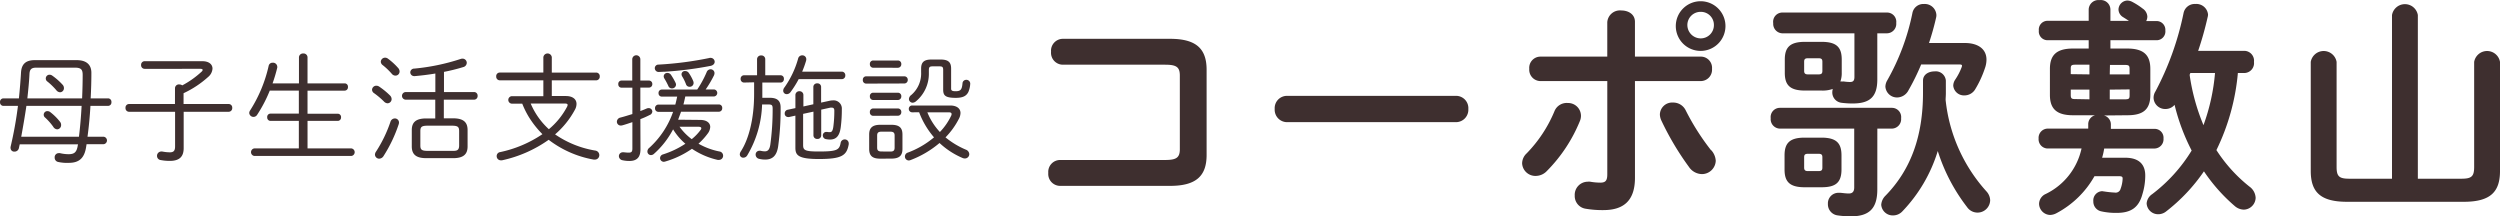 <svg xmlns="http://www.w3.org/2000/svg" width="386.362" height="33.433" viewBox="0 0 386.362 33.433"><g transform="translate(-116.058 -439.047)"><g transform="translate(116.058 447.306)"><g transform="translate(0 0)"><path d="M2.915,8.189c.145-1.4.254-2.755.326-3.987S3.893,2.28,5.362,2.28H11.85c1.486,0,2.266.689,2.266,1.957s-.036,2.592-.109,3.951h2.664a.526.526,0,0,1,.544.58.526.526,0,0,1-.526.58H13.971c-.091,1.595-.236,3.172-.453,4.767H16a.58.58,0,0,1,0,1.155H13.373l-.072.453c-.272,1.74-1.119,2.429-2.678,2.429a6.375,6.375,0,0,1-1.654-.14.666.666,0,0,1-.526-.671.63.63,0,0,1,.616-.689.743.743,0,0,1,.2,0,5.741,5.741,0,0,0,1.323.163c.87,0,1.269-.272,1.432-1.359l.036-.163H3.042l-.127.58a.684.684,0,0,1-.689.544.557.557,0,0,1-.6-.544.68.68,0,0,1,0-.181A60.069,60.069,0,0,0,2.77,9.349H.5A.526.526,0,0,1,0,8.769.526.526,0,0,1,.5,8.189Zm9.28,5.927c.195-1.577.326-3.172.412-4.767H4.075c-.236,1.595-.507,3.172-.8,4.767Zm.489-5.927c.054-1.269.086-2.519.086-3.625,0-.816-.231-1.124-1.21-1.124H5.6c-.761,0-1.015.272-1.051.979-.054,1.16-.181,2.429-.326,3.77ZM9.276,11.814a.757.757,0,0,1,.163.489.643.643,0,0,1-.6.671.766.766,0,0,1-.616-.4,8.89,8.89,0,0,0-1.251-1.414.557.557,0,0,1,.381-1,.72.72,0,0,1,.4.145A8.442,8.442,0,0,1,9.276,11.814Zm.381-5.746a.739.739,0,0,1,.217.526.625.625,0,0,1-.58.652.775.775,0,0,1-.6-.326A10.222,10.222,0,0,0,7.337,5.6a.58.58,0,0,1,.326-1.069.752.752,0,0,1,.362.109A9.719,9.719,0,0,1,9.657,6.068Z" transform="translate(0.006 -1.244)" fill="#3e2f2f"/><path d="M50.446,6.791a.6.6,0,0,1,.671-.562.807.807,0,0,1,.453.145,14.011,14.011,0,0,0,3.009-2.139A.453.453,0,0,0,54.723,4c0-.109-.109-.181-.326-.181H45.752a.548.548,0,0,1-.544-.6.544.544,0,0,1,.544-.58h8.917c1.047,0,1.572.507,1.572,1.142a1.812,1.812,0,0,1-.666,1.287,15.275,15.275,0,0,1-3.806,2.519V9.256h6.978a.548.548,0,0,1,.544.6.557.557,0,0,1-.544.6h-6.96v5.614c0,1.359-.689,1.976-2.139,1.976a7.25,7.25,0,0,1-1.4-.127.639.639,0,0,1-.58-.612.666.666,0,0,1,.652-.711.453.453,0,0,1,.145,0,6.683,6.683,0,0,0,1.178.127c.562,0,.816-.217.816-.906v-5.36H43.341a.557.557,0,0,1-.544-.6.548.548,0,0,1,.544-.6h7.1Z" transform="translate(-23.401 -1.44)" fill="#3e2f2f"/><path d="M88.172,5.741A21.1,21.1,0,0,1,86.2,9.511a.666.666,0,0,1-.544.29A.657.657,0,0,1,85,9.185a.77.77,0,0,1,.145-.4,21.537,21.537,0,0,0,2.864-6.906.6.6,0,0,1,.616-.453.653.653,0,0,1,.707.6.558.558,0,0,1,0,.163,24.16,24.16,0,0,1-.725,2.429h4.078V.576A.616.616,0,0,1,93.337,0a.607.607,0,0,1,.671.58V4.618h5.759a.507.507,0,0,1,.489.562.517.517,0,0,1-.489.562H94.008V9.312H98.7a.507.507,0,0,1,.489.562.517.517,0,0,1-.489.544h-4.69v4.255h6.8a.589.589,0,0,1,0,1.16H85.761a.589.589,0,0,1,0-1.16h6.906V10.418h-4.4a.517.517,0,0,1-.489-.562.508.508,0,0,1,.489-.562h4.4V5.741Z" transform="translate(-46.482 0.007)" fill="#3e2f2f"/><path d="M129.653,7.276a.793.793,0,0,1,.254.562.648.648,0,0,1-.634.652.82.82,0,0,1-.544-.272,11.967,11.967,0,0,0-1.522-1.287.666.666,0,0,1-.326-.544.662.662,0,0,1,.671-.616.788.788,0,0,1,.417.127,11.478,11.478,0,0,1,1.686,1.377Zm.743,3.552a.634.634,0,0,1,.652.634.906.906,0,0,1-.054.29,21.913,21.913,0,0,1-2.338,4.894.816.816,0,0,1-.652.4.652.652,0,0,1-.671-.634.87.87,0,0,1,.163-.453,20.454,20.454,0,0,0,2.229-4.6.716.716,0,0,1,.671-.53Zm.507-7.812a.838.838,0,0,1,.236.544.634.634,0,0,1-.634.652.725.725,0,0,1-.562-.272,10.277,10.277,0,0,0-1.4-1.341.689.689,0,0,1-.308-.544.662.662,0,0,1,.671-.616.689.689,0,0,1,.4.127,10,10,0,0,1,1.595,1.45Zm8.519,7.794c1.7,0,2.225.707,2.225,1.812v2.533c0,1.124-.544,1.812-2.243,1.812H135.29c-1.323,0-2.266-.362-2.266-1.812V12.641c0-1.124.526-1.812,2.229-1.812h1.4v-2.9H132.1a.589.589,0,1,1,0-1.178h4.567V3.887c-1.069.181-2.139.308-3.172.4h-.072a.6.6,0,0,1-.634-.58.6.6,0,0,1,.616-.58,32.538,32.538,0,0,0,7.155-1.486.906.906,0,0,1,.29-.054.652.652,0,0,1,.671.652.7.7,0,0,1-.539.652A28.469,28.469,0,0,1,138,3.633V6.75h4.635a.544.544,0,0,1,.562.58.553.553,0,0,1-.562.6h-4.658V10.81Zm-.217,5.034c.7,0,1.137,0,1.137-.852V12.8c0-.652-.181-.852-1.137-.852h-3.716c-.961,0-1.142.2-1.142.852v2.189c0,.652.181.852,1.142.852Z" transform="translate(-69.385 -0.784)" fill="#3e2f2f"/><path d="M180,6.579c1.047,0,1.645.489,1.645,1.214a1.853,1.853,0,0,1-.249.906,13.308,13.308,0,0,1-3.063,3.806,15.325,15.325,0,0,0,6.2,2.5.711.711,0,0,1,.634.707.675.675,0,0,1-.689.689.616.616,0,0,1-.181,0,16.059,16.059,0,0,1-6.955-3.059,19.661,19.661,0,0,1-7.214,3.172.616.616,0,0,1-.181,0,.634.634,0,0,1-.639-.652.612.612,0,0,1,.526-.616,18.419,18.419,0,0,0,6.543-2.773,14.845,14.845,0,0,1-2.139-2.719,13.55,13.55,0,0,1-.979-1.994h-1.577a.58.58,0,0,1,0-1.16h4.839V4.151h-6.742a.557.557,0,0,1-.544-.6.548.548,0,0,1,.544-.6h6.742V.58a.657.657,0,0,1,1.305,0V2.954h6.865a.548.548,0,0,1,.544.6.557.557,0,0,1-.544.6h-6.865V6.579Zm-5.437,1.16a11.328,11.328,0,0,0,2.809,3.969,11.477,11.477,0,0,0,2.809-3.462.743.743,0,0,0,.091-.29c0-.145-.127-.217-.4-.217Z" transform="translate(-92.548 0.003)" fill="#3e2f2f"/><path d="M214.043,15.142c0,1.251-.562,1.812-1.722,1.812a4.753,4.753,0,0,1-1.033-.109.662.662,0,0,1-.58-.634.6.6,0,0,1,.616-.6h.163a6.212,6.212,0,0,0,.725.054c.4,0,.58-.091.58-.634V10.956c-.508.163-1.015.344-1.541.489a1.223,1.223,0,0,1-.254.036.594.594,0,0,1-.6-.6.671.671,0,0,1,.544-.634c.634-.163,1.251-.362,1.849-.544V5.627h-1.667a.5.5,0,0,1-.508-.544.5.5,0,0,1,.508-.557h1.649V1.245a.625.625,0,0,1,1.251,0V4.526h1.323a.517.517,0,0,1,.526.544.517.517,0,0,1-.526.544h-1.323V9.238c.362-.127.707-.272,1-.4a.8.8,0,0,1,.272-.054.553.553,0,0,1,.58.526.612.612,0,0,1-.417.544,13.085,13.085,0,0,1-1.432.634Zm9.239-4.531c.979,0,1.541.453,1.541,1.087a1.812,1.812,0,0,1-.4,1.033,10.19,10.19,0,0,1-1.414,1.554,10.766,10.766,0,0,0,3.226,1.2.653.653,0,0,1,.58.652.639.639,0,0,1-.652.652.68.68,0,0,1-.181,0A11.668,11.668,0,0,1,222,15.07a14.169,14.169,0,0,1-4.151,1.976.934.934,0,0,1-.2.036.585.585,0,0,1-.58-.58.612.612,0,0,1,.453-.562,13.8,13.8,0,0,0,3.462-1.649,9.317,9.317,0,0,1-1.9-2.225,13.29,13.29,0,0,1-2.972,3.8.693.693,0,0,1-.453.181.548.548,0,0,1-.544-.562.716.716,0,0,1,.29-.562,13.485,13.485,0,0,0,3.679-5.56h-2.266a.521.521,0,0,1-.526-.562.535.535,0,0,1,.526-.562h2.61c.109-.4.2-.816.29-1.232h-2.374a.5.5,0,0,1-.508-.544.5.5,0,0,1,.508-.544h5.469a16.209,16.209,0,0,0,1.455-2.682.662.662,0,0,1,.6-.453.594.594,0,0,1,.616.6.947.947,0,0,1-.109.4A16.681,16.681,0,0,1,224.12,5.9h1.269a.544.544,0,0,1,0,1.087h-4.418c-.091.417-.181.834-.29,1.232h5.469a.512.512,0,0,1,.526.562.521.521,0,0,1-.526.562h-5.836c-.145.417-.308.834-.453,1.232Zm1.559-9.588a.621.621,0,0,1,.671.6c0,.272-.2.544-.634.634a55.132,55.132,0,0,1-7.082.906c-.308,0-.8.036-.906.036a.594.594,0,0,1-.634-.594.553.553,0,0,1,.58-.544,53.015,53.015,0,0,0,7.825-1.015.679.679,0,0,1,.181-.036Zm-7.209,2.832a.548.548,0,0,1,.58-.507.666.666,0,0,1,.544.29,9.717,9.717,0,0,1,.707,1.232.621.621,0,0,1,.072.29.607.607,0,0,1-.634.58.575.575,0,0,1-.544-.362,10.36,10.36,0,0,0-.616-1.16A.688.688,0,0,1,217.632,3.855Zm2.447,7.812a8.9,8.9,0,0,0,1.885,1.917,7.744,7.744,0,0,0,1.359-1.409.453.453,0,0,0,.122-.272c0-.163-.159-.236-.453-.236Zm.308-8.156a.521.521,0,0,1,.58-.453.666.666,0,0,1,.544.29,6.763,6.763,0,0,1,.689,1.269.906.906,0,0,1,.054.272.594.594,0,0,1-.616.6.566.566,0,0,1-.562-.4,6.846,6.846,0,0,0-.562-1.16A.725.725,0,0,1,220.387,3.511Z" transform="translate(-115.061 -0.336)" fill="#3e2f2f"/><path d="M252.954,4.844a.53.53,0,0,1-.507-.562.521.521,0,0,1,.507-.562h2.03V1.255a.594.594,0,0,1,.634-.6.585.585,0,0,1,.634.6V3.72h2.374a.508.508,0,0,1,.507.562.517.517,0,0,1-.507.562H255.8V7.2h1.16c1.269,0,1.667.58,1.667,1.486a41.481,41.481,0,0,1-.381,6.013c-.218,1.486-.906,2.048-2.012,2.048a3.761,3.761,0,0,1-.906-.109.666.666,0,0,1-.562-.652.575.575,0,0,1,.58-.6.616.616,0,0,1,.181,0,2.963,2.963,0,0,0,.652.091c.453,0,.725-.236.852-1.015a40.185,40.185,0,0,0,.363-5.56c0-.562-.109-.671-.652-.671h-.979a16.316,16.316,0,0,1-2.3,7.88.707.707,0,0,1-.6.344.517.517,0,0,1-.544-.526.866.866,0,0,1,.163-.453c1.16-1.776,2.048-4.889,2.048-8.858V4.807Zm8.464-.526A15.108,15.108,0,0,1,260.15,6.33a.725.725,0,0,1-.58.308.535.535,0,0,1-.544-.544.825.825,0,0,1,.2-.507,14.426,14.426,0,0,0,2.1-4.422.643.643,0,0,1,.634-.526.6.6,0,0,1,.634.616,1.058,1.058,0,0,1-.036.236,15.622,15.622,0,0,1-.6,1.667h6.122a.544.544,0,0,1,.544.58.544.544,0,0,1-.544.58ZM263.684,8.2V5.514a.557.557,0,0,1,.6-.544.548.548,0,0,1,.6.544V7.943l1.337-.29a2.718,2.718,0,0,1,.507-.054,1.264,1.264,0,0,1,1.359,1.359,21.257,21.257,0,0,1-.163,2.755c-.181,1.464-.779,1.939-1.667,1.939a3.516,3.516,0,0,1-.6-.059.58.58,0,0,1-.508-.557.53.53,0,0,1,.526-.562h.145a1.926,1.926,0,0,0,.417.036c.272,0,.453-.163.544-.906a18.377,18.377,0,0,0,.145-2.429c0-.29-.109-.453-.381-.453a1.115,1.115,0,0,0-.236,0L264.9,9.03v3.987a.544.544,0,0,1-.6.539.553.553,0,0,1-.6-.539V9.339l-1.595.344V14.5c0,.8.272,1,2.429,1,2.787,0,3.172-.236,3.367-1.323a.634.634,0,0,1,.634-.544.6.6,0,0,1,.616.616.453.453,0,0,1,0,.145c-.308,1.74-1.087,2.266-4.617,2.266-3.226,0-3.625-.6-3.625-1.758V9.955l-.979.217a.453.453,0,0,1-.145,0,.521.521,0,0,1-.526-.562.571.571,0,0,1,.453-.562l1.2-.254V6.8a.594.594,0,0,1,.634-.616.58.58,0,0,1,.6.6V8.541Z" transform="translate(-137.986 -0.345)" fill="#3e2f2f"/><path d="M294.783,5.79a.517.517,0,0,1-.508-.58.507.507,0,0,1,.508-.544h5.891a.521.521,0,0,1,.544.544.535.535,0,0,1-.526.562Zm2.193,11.6c-1.088,0-1.722-.326-1.722-1.5V13.656c0-1.015.489-1.5,1.722-1.5h1.7c1.269,0,1.722.489,1.722,1.5v2.225c0,1.015-.453,1.5-1.722,1.5ZM295.87,3.339a.517.517,0,0,1-.507-.562.507.507,0,0,1,.507-.557h3.824a.521.521,0,0,1,.526.562.535.535,0,0,1-.526.562Zm0,4.984a.517.517,0,0,1-.507-.562.507.507,0,0,1,.508-.562h3.824a.521.521,0,0,1,.526.562.535.535,0,0,1-.526.562Zm0,2.447a.517.517,0,0,1-.507-.575.507.507,0,0,1,.507-.562h3.824a.521.521,0,0,1,.526.562.535.535,0,0,1-.526.562Zm2.646,5.524c.453,0,.671-.127.671-.6V13.819c0-.417-.163-.6-.671-.6h-1.359c-.507,0-.671.181-.671.6v1.862c0,.417.163.6.671.6Zm3.407-6.067a.517.517,0,0,1-.544-.526.507.507,0,0,1,.544-.526h5.85c1,0,1.595.453,1.595,1.16a1.966,1.966,0,0,1-.217.834,11.782,11.782,0,0,1-2.1,2.932A12.829,12.829,0,0,0,310.2,16a.784.784,0,0,1,.526.689.675.675,0,0,1-.689.671.843.843,0,0,1-.344-.072,12.139,12.139,0,0,1-3.566-2.32,15.225,15.225,0,0,1-4.495,2.646.73.73,0,0,1-.272.054.6.6,0,0,1-.58-.616.63.63,0,0,1,.453-.6,13.675,13.675,0,0,0,4.042-2.356,12.855,12.855,0,0,1-2.3-3.874ZM306.31,2.07c1.319,0,1.609.562,1.609,1.414V6.569c0,.29.163.4.689.4.8,0,.979-.272,1.069-1.2a.571.571,0,0,1,.58-.562.594.594,0,0,1,.616.58,3.72,3.72,0,0,1-.29,1.3c-.29.58-.8.906-1.939.906-1.686,0-1.953-.4-1.953-1.3V3.706c0-.417-.073-.58-.526-.58h-1.142c-.453,0-.544.163-.544.58v.453a5.542,5.542,0,0,1-2.012,4.386.856.856,0,0,1-.507.2.585.585,0,0,1-.562-.58.834.834,0,0,1,.363-.616,4.364,4.364,0,0,0,1.522-3.516V3.488c0-.852.308-1.414,1.523-1.414Zm-2.066,8.156a9.787,9.787,0,0,0,1.939,3.045,9.551,9.551,0,0,0,1.735-2.5.608.608,0,0,0,.073-.272c0-.181-.127-.272-.453-.272Z" transform="translate(-160.928 -1.129)" fill="#3e2f2f"/></g></g><g transform="translate(278.058 439.047)"><g transform="translate(0 0)"><path d="M20.328,14.071c0-1.32-.535-1.676-2.283-1.676H2.209a1.841,1.841,0,0,1-1.783-2,1.841,1.841,0,0,1,1.783-2H18.83c4.066,0,5.636,1.569,5.636,4.78V26.341c0,3.21-1.569,4.78-5.636,4.78H1.781a1.841,1.841,0,0,1-1.783-2,1.841,1.841,0,0,1,1.783-2H18.046c1.748,0,2.283-.357,2.283-1.676Z" transform="translate(0.009 -2.396)" fill="#3e2f2f"/><path d="M77.012,20.749a1.9,1.9,0,0,1,1.962,2.033,1.919,1.919,0,0,1-1.926,2.033H50.974a1.919,1.919,0,0,1-1.926-2.033,1.9,1.9,0,0,1,1.926-2.033Z" transform="translate(-14.05 -5.935)" fill="#3e2f2f"/><path d="M109.677,15.98a1.99,1.99,0,0,1,2.069,1.926,2.09,2.09,0,0,1-.178.892,23.613,23.613,0,0,1-5.1,7.7,2.375,2.375,0,0,1-1.676.749,2.055,2.055,0,0,1-2.14-1.926,2.14,2.14,0,0,1,.713-1.569,20.688,20.688,0,0,0,4.28-6.492,2.04,2.04,0,0,1,2.033-1.284Zm10.415,11.557c0,3.567-1.783,4.994-4.887,4.994a15.416,15.416,0,0,1-2.746-.214,1.983,1.983,0,0,1-1.676-2.033,2.026,2.026,0,0,1,2-2.14,1.6,1.6,0,0,1,.392,0,9.345,9.345,0,0,0,1.534.143c.785,0,1.106-.25,1.106-1.284V12.592H105.468a1.755,1.755,0,0,1-1.712-1.89,1.734,1.734,0,0,1,1.712-1.89h10.344V3.5a1.961,1.961,0,0,1,2.176-1.819c1.07,0,2.1.571,2.1,1.748V8.811h10.2a1.734,1.734,0,0,1,1.712,1.89,1.755,1.755,0,0,1-1.712,1.89h-10.2Zm11.771-4.28a2.668,2.668,0,0,1,.713,1.641,2.14,2.14,0,0,1-2.14,2.069,2.475,2.475,0,0,1-2-1.106,43.629,43.629,0,0,1-4.28-7.205,2.325,2.325,0,0,1-.214-.927,1.9,1.9,0,0,1,2.033-1.819,2.14,2.14,0,0,1,1.962,1.213,36.632,36.632,0,0,0,3.924,6.171Zm2.211-19.332A3.838,3.838,0,1,1,130.24.252,3.838,3.838,0,0,1,134.074,3.924Zm-1.783,0a2.012,2.012,0,0,0-2.033-2.033,2.04,2.04,0,0,0-2.069,2.033,2.069,2.069,0,0,0,2.069,2.069,2.04,2.04,0,0,0,2.033-2.033Z" transform="translate(-29.416 -0.061)" fill="#3e2f2f"/><path d="M172.974,29.526c0,2.96-1.284,4.138-4.1,4.138a13.626,13.626,0,0,1-2-.143,1.726,1.726,0,0,1-1.534-1.783,1.626,1.626,0,0,1,1.641-1.712h.285c.428.036.82.107,1.32.107s.82-.25.82-.927v-9.1H157.887A1.462,1.462,0,0,1,156.5,18.5a1.427,1.427,0,0,1,1.391-1.605h17.371a1.427,1.427,0,0,1,1.391,1.605,1.462,1.462,0,0,1-1.391,1.605h-2.283Zm0-17.014c0,2.711-1.177,3.71-3.817,3.71a12.97,12.97,0,0,1-1.712-.107,1.612,1.612,0,0,1-1.427-1.641,2.41,2.41,0,0,1,.071-.5,4.573,4.573,0,0,1-1.712.25h-2.6c-2.354,0-3.1-.892-3.1-2.746V9.444c0-1.855.749-2.746,3.1-2.746h2.6c2.354,0,3.1.892,3.1,2.746v2.033a3.724,3.724,0,0,1-.214,1.355.785.785,0,0,1,.285,0,.984.984,0,0,1,.321,0,7.548,7.548,0,0,0,.856.071c.464,0,.713-.143.713-.785V5.378H158.279a1.462,1.462,0,0,1-1.391-1.569,1.427,1.427,0,0,1,1.391-1.641h16.194A1.427,1.427,0,0,1,175.9,3.773a1.462,1.462,0,0,1-1.427,1.605h-1.5ZM161.739,29.169c-2.354,0-3.1-.892-3.1-2.746V24.247c0-1.855.749-2.746,3.1-2.746h2.6c2.354,0,3.1.892,3.1,2.746v2.176c0,2.14-1.034,2.746-3.1,2.746Zm2.14-17.442c.464,0,.606-.143.606-.535V9.765c0-.392-.143-.535-.606-.535h-1.605c-.464,0-.606.143-.606.535v1.427c0,.428.214.535.606.535Zm0,14.945c.464,0,.606-.143.606-.535V24.532c0-.392-.143-.535-.606-.535h-1.605c-.464,0-.606.143-.606.535v1.605c0,.428.214.535.606.535Zm19.689-11.985c0,.321-.036.678-.036,1a24.911,24.911,0,0,0,6.313,14.125,2.14,2.14,0,0,1,.571,1.355,1.955,1.955,0,0,1-3.567,1.07,27.822,27.822,0,0,1-4.53-8.667,23.284,23.284,0,0,1-5.493,9.345,1.955,1.955,0,0,1-1.391.606,1.783,1.783,0,0,1-1.855-1.641,2.183,2.183,0,0,1,.678-1.427c3.959-4.066,5.778-9.274,5.778-15.873V12.69c0-.963.892-1.427,1.783-1.427a1.562,1.562,0,0,1,1.748,1.427Zm2.925-7.811c2.14,0,3.353,1,3.353,2.568a3.916,3.916,0,0,1-.25,1.355,15.916,15.916,0,0,1-1.462,3.175,1.926,1.926,0,0,1-1.676,1,1.662,1.662,0,0,1-1.748-1.5,1.727,1.727,0,0,1,.321-.963,9.273,9.273,0,0,0,.963-1.855.906.906,0,0,0,.071-.25c0-.178-.143-.214-.428-.214h-5.885a34.768,34.768,0,0,1-1.962,3.995,2,2,0,0,1-1.748,1.106,1.8,1.8,0,0,1-1.819-1.676,2,2,0,0,1,.285-.963A35.2,35.2,0,0,0,178.4,2.239,1.719,1.719,0,0,1,180.179.848a1.8,1.8,0,0,1,1.926,1.676,1.462,1.462,0,0,1-.036.392,41.01,41.01,0,0,1-1.106,3.959Z" transform="translate(-44.846 -0.23)" fill="#3e2f2f"/><path d="M224.642,17.83a1.427,1.427,0,0,1,1.07,1.355V19.9h6.813a1.37,1.37,0,0,1,1.32,1.5,1.427,1.427,0,0,1-1.32,1.534h-7.847a10.258,10.258,0,0,1-.321,1.427h3.567c2.211,0,3.1,1.106,3.1,2.746a9.708,9.708,0,0,1-.428,2.853c-.571,2.14-1.819,2.925-3.995,2.925a10.3,10.3,0,0,1-2.425-.25A1.534,1.534,0,0,1,223,31.1a1.427,1.427,0,0,1,1.355-1.569c.107,0,.178.036.285.036a14.937,14.937,0,0,0,1.676.178.778.778,0,0,0,.892-.571,4.944,4.944,0,0,0,.321-1.605c0-.285-.143-.357-.642-.357h-3.71a14.546,14.546,0,0,1-5.85,5.707,2.247,2.247,0,0,1-1,.285,1.762,1.762,0,0,1-1.712-1.712,1.705,1.705,0,0,1,1.034-1.534,10.2,10.2,0,0,0,5.529-7.027h-5.315a1.427,1.427,0,0,1-1.32-1.534,1.427,1.427,0,0,1,1.32-1.534h6.349v-.713a1.427,1.427,0,0,1,1.07-1.355h-3.424c-2.532,0-3.567-1-3.567-3.139V10.625c0-2.14,1.034-3.139,3.567-3.139h2.425V6.2h-6.42a1.355,1.355,0,0,1-1.284-1.5,1.355,1.355,0,0,1,1.284-1.5h6.42V1.422A1.512,1.512,0,0,1,223.965,0a1.491,1.491,0,0,1,1.676,1.427V3.205h2.853c-.321-.214-.606-.392-.892-.571a1.427,1.427,0,0,1-.713-1.177A1.427,1.427,0,0,1,228.245.067a1.733,1.733,0,0,1,.785.214,10.9,10.9,0,0,1,1.605,1.034,1.591,1.591,0,0,1,.713,1.213,1.477,1.477,0,0,1-.178.713h1.712A1.355,1.355,0,0,1,234.13,4.7a1.355,1.355,0,0,1-1.284,1.5h-7.205V7.486h2.6c2.532,0,3.567,1,3.567,3.139v4.031c0,2.425-1.32,3.139-3.567,3.139ZM222.4,11.481v-1.5h-2.14c-.642,0-.749.107-.749.606v.856Zm0,3.852v-1.5h-2.889v.856c0,.571.214.606.749.606Zm3.139-3.852H228.6v-.856c0-.5-.107-.606-.749-.606H225.57Zm0,2.354v1.5h2.318c.642,0,.749-.107.749-.606V13.8Zm19.8-2.568a33.948,33.948,0,0,1-3.317,11.913,23.292,23.292,0,0,0,5.1,5.636,2.261,2.261,0,0,1,.963,1.748,1.883,1.883,0,0,1-1.819,1.819,2.219,2.219,0,0,1-1.427-.571,26.517,26.517,0,0,1-4.744-5.35A27.329,27.329,0,0,1,234.2,32.7a1.94,1.94,0,0,1-1.177.392,1.769,1.769,0,0,1-1.783-1.676,1.9,1.9,0,0,1,.856-1.427,24.433,24.433,0,0,0,6.1-6.741,31.459,31.459,0,0,1-2.639-7.062,1.812,1.812,0,0,1-1.391.642,1.791,1.791,0,0,1-1.855-1.712,1.862,1.862,0,0,1,.285-1,44.871,44.871,0,0,0,4.352-12.127A1.755,1.755,0,0,1,238.767.6a1.812,1.812,0,0,1,1.962,1.641,1.791,1.791,0,0,1-.071.428A50.443,50.443,0,0,1,239.2,7.842H246.4a1.527,1.527,0,0,1,1.427,1.712,1.527,1.527,0,0,1-1.427,1.712Zm-7.348,0-.107.285a31.6,31.6,0,0,0,2.14,7.776,31.046,31.046,0,0,0,1.783-8.061Z" transform="translate(-61.487 0.016)" fill="#3e2f2f"/><path d="M296.792,27.861c1.569,0,1.962-.357,1.962-1.819V9.813a2.026,2.026,0,0,1,3.995,0V26.648c0,3.21-1.427,4.78-5.6,4.78H279.1c-4.173,0-5.6-1.569-5.6-4.78V9.813a2.026,2.026,0,0,1,3.995,0V26.042c0,1.462.392,1.819,1.962,1.819h6.6V2.572a2.026,2.026,0,0,1,3.995,0V27.861Z" transform="translate(-78.386 -0.242)" fill="#3e2f2f"/></g></g></g></svg>
